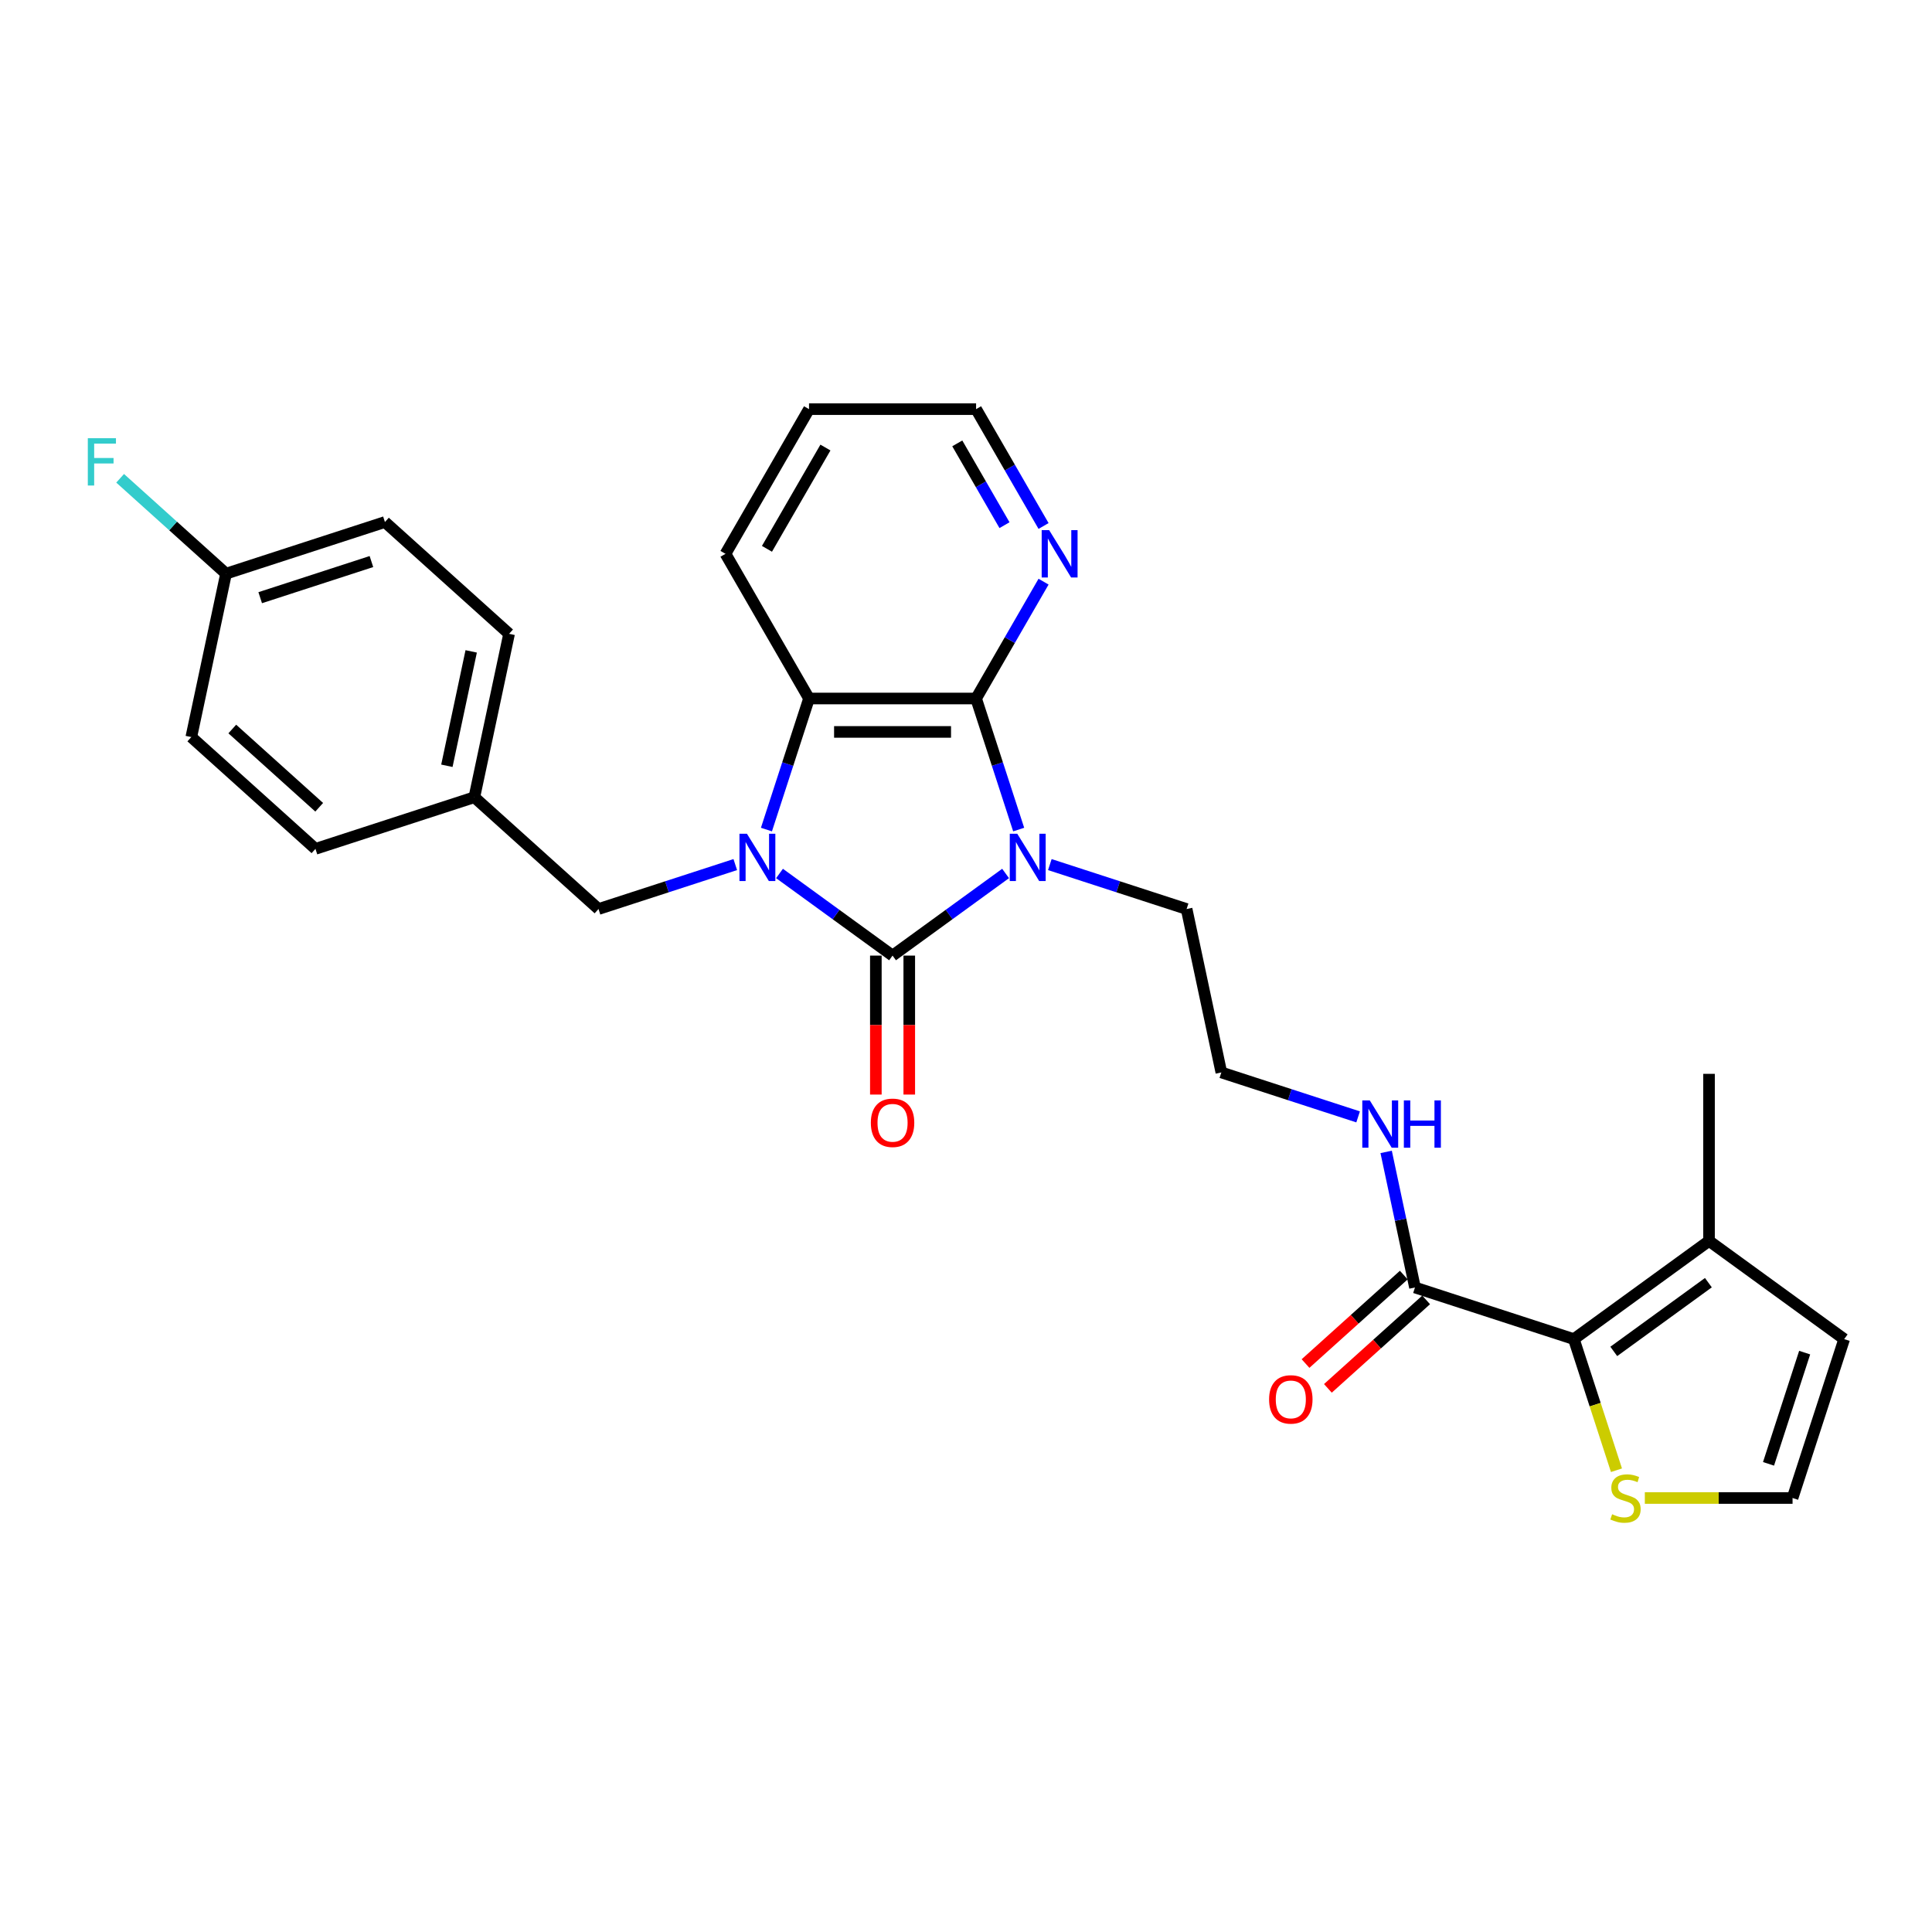 <?xml version='1.0' encoding='iso-8859-1'?>
<svg version='1.1' baseProfile='full'
              xmlns='http://www.w3.org/2000/svg'
                      xmlns:rdkit='http://www.rdkit.org/xml'
                      xmlns:xlink='http://www.w3.org/1999/xlink'
                  xml:space='preserve'
width='1000px' height='1000px' viewBox='0 0 1000 1000'>
<!-- END OF HEADER -->
<rect style='opacity:1.0;fill:#FFFFFF;stroke:none' width='1000' height='1000' x='0' y='0'> </rect>
<path class='bond-0' d='M 520.496,452.106 L 491.241,473.361' style='fill:none;fill-rule:evenodd;stroke:#0000FF;stroke-width:6px;stroke-linecap:butt;stroke-linejoin:miter;stroke-opacity:1' />
<path class='bond-0' d='M 491.241,473.361 L 461.986,494.616' style='fill:none;fill-rule:evenodd;stroke:#000000;stroke-width:6px;stroke-linecap:butt;stroke-linejoin:miter;stroke-opacity:1' />
<path class='bond-2' d='M 527.264,429.381 L 516.244,395.464' style='fill:none;fill-rule:evenodd;stroke:#0000FF;stroke-width:6px;stroke-linecap:butt;stroke-linejoin:miter;stroke-opacity:1' />
<path class='bond-2' d='M 516.244,395.464 L 505.223,361.546' style='fill:none;fill-rule:evenodd;stroke:#000000;stroke-width:6px;stroke-linecap:butt;stroke-linejoin:miter;stroke-opacity:1' />
<path class='bond-14' d='M 543.394,447.508 L 578.791,459.009' style='fill:none;fill-rule:evenodd;stroke:#0000FF;stroke-width:6px;stroke-linecap:butt;stroke-linejoin:miter;stroke-opacity:1' />
<path class='bond-14' d='M 578.791,459.009 L 614.187,470.51' style='fill:none;fill-rule:evenodd;stroke:#000000;stroke-width:6px;stroke-linecap:butt;stroke-linejoin:miter;stroke-opacity:1' />
<path class='bond-1' d='M 461.986,494.616 L 432.732,473.361' style='fill:none;fill-rule:evenodd;stroke:#000000;stroke-width:6px;stroke-linecap:butt;stroke-linejoin:miter;stroke-opacity:1' />
<path class='bond-1' d='M 432.732,473.361 L 403.477,452.106' style='fill:none;fill-rule:evenodd;stroke:#0000FF;stroke-width:6px;stroke-linecap:butt;stroke-linejoin:miter;stroke-opacity:1' />
<path class='bond-10' d='M 453.339,494.616 L 453.339,530.58' style='fill:none;fill-rule:evenodd;stroke:#000000;stroke-width:6px;stroke-linecap:butt;stroke-linejoin:miter;stroke-opacity:1' />
<path class='bond-10' d='M 453.339,530.58 L 453.339,566.545' style='fill:none;fill-rule:evenodd;stroke:#FF0000;stroke-width:6px;stroke-linecap:butt;stroke-linejoin:miter;stroke-opacity:1' />
<path class='bond-10' d='M 470.634,494.616 L 470.634,530.58' style='fill:none;fill-rule:evenodd;stroke:#000000;stroke-width:6px;stroke-linecap:butt;stroke-linejoin:miter;stroke-opacity:1' />
<path class='bond-10' d='M 470.634,530.58 L 470.634,566.545' style='fill:none;fill-rule:evenodd;stroke:#FF0000;stroke-width:6px;stroke-linecap:butt;stroke-linejoin:miter;stroke-opacity:1' />
<path class='bond-8' d='M 380.578,447.508 L 345.182,459.009' style='fill:none;fill-rule:evenodd;stroke:#0000FF;stroke-width:6px;stroke-linecap:butt;stroke-linejoin:miter;stroke-opacity:1' />
<path class='bond-8' d='M 345.182,459.009 L 309.786,470.51' style='fill:none;fill-rule:evenodd;stroke:#000000;stroke-width:6px;stroke-linecap:butt;stroke-linejoin:miter;stroke-opacity:1' />
<path class='bond-28' d='M 396.709,429.381 L 407.729,395.464' style='fill:none;fill-rule:evenodd;stroke:#0000FF;stroke-width:6px;stroke-linecap:butt;stroke-linejoin:miter;stroke-opacity:1' />
<path class='bond-28' d='M 407.729,395.464 L 418.75,361.546' style='fill:none;fill-rule:evenodd;stroke:#000000;stroke-width:6px;stroke-linecap:butt;stroke-linejoin:miter;stroke-opacity:1' />
<path class='bond-3' d='M 505.223,361.546 L 418.75,361.546' style='fill:none;fill-rule:evenodd;stroke:#000000;stroke-width:6px;stroke-linecap:butt;stroke-linejoin:miter;stroke-opacity:1' />
<path class='bond-3' d='M 492.252,378.841 L 431.721,378.841' style='fill:none;fill-rule:evenodd;stroke:#000000;stroke-width:6px;stroke-linecap:butt;stroke-linejoin:miter;stroke-opacity:1' />
<path class='bond-9' d='M 505.223,361.546 L 522.683,331.305' style='fill:none;fill-rule:evenodd;stroke:#000000;stroke-width:6px;stroke-linecap:butt;stroke-linejoin:miter;stroke-opacity:1' />
<path class='bond-9' d='M 522.683,331.305 L 540.143,301.064' style='fill:none;fill-rule:evenodd;stroke:#0000FF;stroke-width:6px;stroke-linecap:butt;stroke-linejoin:miter;stroke-opacity:1' />
<path class='bond-20' d='M 418.75,361.546 L 375.513,286.658' style='fill:none;fill-rule:evenodd;stroke:#000000;stroke-width:6px;stroke-linecap:butt;stroke-linejoin:miter;stroke-opacity:1' />
<path class='bond-4' d='M 814.628,693.122 L 732.386,666.4' style='fill:none;fill-rule:evenodd;stroke:#000000;stroke-width:6px;stroke-linecap:butt;stroke-linejoin:miter;stroke-opacity:1' />
<path class='bond-6' d='M 814.628,693.122 L 884.587,642.294' style='fill:none;fill-rule:evenodd;stroke:#000000;stroke-width:6px;stroke-linecap:butt;stroke-linejoin:miter;stroke-opacity:1' />
<path class='bond-6' d='M 835.287,699.49 L 884.258,663.91' style='fill:none;fill-rule:evenodd;stroke:#000000;stroke-width:6px;stroke-linecap:butt;stroke-linejoin:miter;stroke-opacity:1' />
<path class='bond-7' d='M 814.628,693.122 L 825.654,727.057' style='fill:none;fill-rule:evenodd;stroke:#000000;stroke-width:6px;stroke-linecap:butt;stroke-linejoin:miter;stroke-opacity:1' />
<path class='bond-7' d='M 825.654,727.057 L 836.68,760.992' style='fill:none;fill-rule:evenodd;stroke:#CCCC00;stroke-width:6px;stroke-linecap:butt;stroke-linejoin:miter;stroke-opacity:1' />
<path class='bond-5' d='M 732.386,666.4 L 724.928,631.311' style='fill:none;fill-rule:evenodd;stroke:#000000;stroke-width:6px;stroke-linecap:butt;stroke-linejoin:miter;stroke-opacity:1' />
<path class='bond-5' d='M 724.928,631.311 L 717.47,596.222' style='fill:none;fill-rule:evenodd;stroke:#0000FF;stroke-width:6px;stroke-linecap:butt;stroke-linejoin:miter;stroke-opacity:1' />
<path class='bond-13' d='M 726.6,659.974 L 701.17,682.871' style='fill:none;fill-rule:evenodd;stroke:#000000;stroke-width:6px;stroke-linecap:butt;stroke-linejoin:miter;stroke-opacity:1' />
<path class='bond-13' d='M 701.17,682.871 L 675.741,705.768' style='fill:none;fill-rule:evenodd;stroke:#FF0000;stroke-width:6px;stroke-linecap:butt;stroke-linejoin:miter;stroke-opacity:1' />
<path class='bond-13' d='M 738.172,672.826 L 712.743,695.723' style='fill:none;fill-rule:evenodd;stroke:#000000;stroke-width:6px;stroke-linecap:butt;stroke-linejoin:miter;stroke-opacity:1' />
<path class='bond-13' d='M 712.743,695.723 L 687.313,718.62' style='fill:none;fill-rule:evenodd;stroke:#FF0000;stroke-width:6px;stroke-linecap:butt;stroke-linejoin:miter;stroke-opacity:1' />
<path class='bond-12' d='M 884.587,642.294 L 954.545,693.122' style='fill:none;fill-rule:evenodd;stroke:#000000;stroke-width:6px;stroke-linecap:butt;stroke-linejoin:miter;stroke-opacity:1' />
<path class='bond-25' d='M 884.587,642.294 L 884.587,555.82' style='fill:none;fill-rule:evenodd;stroke:#000000;stroke-width:6px;stroke-linecap:butt;stroke-linejoin:miter;stroke-opacity:1' />
<path class='bond-11' d='M 851.363,775.364 L 889.593,775.364' style='fill:none;fill-rule:evenodd;stroke:#CCCC00;stroke-width:6px;stroke-linecap:butt;stroke-linejoin:miter;stroke-opacity:1' />
<path class='bond-11' d='M 889.593,775.364 L 927.824,775.364' style='fill:none;fill-rule:evenodd;stroke:#000000;stroke-width:6px;stroke-linecap:butt;stroke-linejoin:miter;stroke-opacity:1' />
<path class='bond-16' d='M 309.786,470.51 L 245.523,412.647' style='fill:none;fill-rule:evenodd;stroke:#000000;stroke-width:6px;stroke-linecap:butt;stroke-linejoin:miter;stroke-opacity:1' />
<path class='bond-26' d='M 540.143,272.251 L 522.683,242.01' style='fill:none;fill-rule:evenodd;stroke:#0000FF;stroke-width:6px;stroke-linecap:butt;stroke-linejoin:miter;stroke-opacity:1' />
<path class='bond-26' d='M 522.683,242.01 L 505.223,211.769' style='fill:none;fill-rule:evenodd;stroke:#000000;stroke-width:6px;stroke-linecap:butt;stroke-linejoin:miter;stroke-opacity:1' />
<path class='bond-26' d='M 519.927,271.826 L 507.705,250.658' style='fill:none;fill-rule:evenodd;stroke:#0000FF;stroke-width:6px;stroke-linecap:butt;stroke-linejoin:miter;stroke-opacity:1' />
<path class='bond-26' d='M 507.705,250.658 L 495.484,229.489' style='fill:none;fill-rule:evenodd;stroke:#000000;stroke-width:6px;stroke-linecap:butt;stroke-linejoin:miter;stroke-opacity:1' />
<path class='bond-31' d='M 927.824,775.364 L 954.545,693.122' style='fill:none;fill-rule:evenodd;stroke:#000000;stroke-width:6px;stroke-linecap:butt;stroke-linejoin:miter;stroke-opacity:1' />
<path class='bond-31' d='M 915.384,757.683 L 934.089,700.114' style='fill:none;fill-rule:evenodd;stroke:#000000;stroke-width:6px;stroke-linecap:butt;stroke-linejoin:miter;stroke-opacity:1' />
<path class='bond-19' d='M 614.187,470.51 L 632.166,555.094' style='fill:none;fill-rule:evenodd;stroke:#000000;stroke-width:6px;stroke-linecap:butt;stroke-linejoin:miter;stroke-opacity:1' />
<path class='bond-15' d='M 702.958,578.096 L 667.562,566.595' style='fill:none;fill-rule:evenodd;stroke:#0000FF;stroke-width:6px;stroke-linecap:butt;stroke-linejoin:miter;stroke-opacity:1' />
<path class='bond-15' d='M 667.562,566.595 L 632.166,555.094' style='fill:none;fill-rule:evenodd;stroke:#000000;stroke-width:6px;stroke-linecap:butt;stroke-linejoin:miter;stroke-opacity:1' />
<path class='bond-21' d='M 245.523,412.647 L 163.282,439.369' style='fill:none;fill-rule:evenodd;stroke:#000000;stroke-width:6px;stroke-linecap:butt;stroke-linejoin:miter;stroke-opacity:1' />
<path class='bond-22' d='M 245.523,412.647 L 263.502,328.063' style='fill:none;fill-rule:evenodd;stroke:#000000;stroke-width:6px;stroke-linecap:butt;stroke-linejoin:miter;stroke-opacity:1' />
<path class='bond-22' d='M 231.303,396.364 L 243.889,337.155' style='fill:none;fill-rule:evenodd;stroke:#000000;stroke-width:6px;stroke-linecap:butt;stroke-linejoin:miter;stroke-opacity:1' />
<path class='bond-17' d='M 116.998,296.923 L 199.24,270.201' style='fill:none;fill-rule:evenodd;stroke:#000000;stroke-width:6px;stroke-linecap:butt;stroke-linejoin:miter;stroke-opacity:1' />
<path class='bond-17' d='M 134.679,309.363 L 192.248,290.658' style='fill:none;fill-rule:evenodd;stroke:#000000;stroke-width:6px;stroke-linecap:butt;stroke-linejoin:miter;stroke-opacity:1' />
<path class='bond-18' d='M 116.998,296.923 L 89.588,272.243' style='fill:none;fill-rule:evenodd;stroke:#000000;stroke-width:6px;stroke-linecap:butt;stroke-linejoin:miter;stroke-opacity:1' />
<path class='bond-18' d='M 89.588,272.243 L 62.179,247.563' style='fill:none;fill-rule:evenodd;stroke:#33CCCC;stroke-width:6px;stroke-linecap:butt;stroke-linejoin:miter;stroke-opacity:1' />
<path class='bond-30' d='M 116.998,296.923 L 99.019,381.507' style='fill:none;fill-rule:evenodd;stroke:#000000;stroke-width:6px;stroke-linecap:butt;stroke-linejoin:miter;stroke-opacity:1' />
<path class='bond-29' d='M 375.513,286.658 L 418.75,211.769' style='fill:none;fill-rule:evenodd;stroke:#000000;stroke-width:6px;stroke-linecap:butt;stroke-linejoin:miter;stroke-opacity:1' />
<path class='bond-29' d='M 396.976,284.072 L 427.242,231.65' style='fill:none;fill-rule:evenodd;stroke:#000000;stroke-width:6px;stroke-linecap:butt;stroke-linejoin:miter;stroke-opacity:1' />
<path class='bond-24' d='M 163.282,439.369 L 99.019,381.507' style='fill:none;fill-rule:evenodd;stroke:#000000;stroke-width:6px;stroke-linecap:butt;stroke-linejoin:miter;stroke-opacity:1' />
<path class='bond-24' d='M 165.215,417.837 L 120.231,377.334' style='fill:none;fill-rule:evenodd;stroke:#000000;stroke-width:6px;stroke-linecap:butt;stroke-linejoin:miter;stroke-opacity:1' />
<path class='bond-23' d='M 263.502,328.063 L 199.24,270.201' style='fill:none;fill-rule:evenodd;stroke:#000000;stroke-width:6px;stroke-linecap:butt;stroke-linejoin:miter;stroke-opacity:1' />
<path class='bond-27' d='M 505.223,211.769 L 418.75,211.769' style='fill:none;fill-rule:evenodd;stroke:#000000;stroke-width:6px;stroke-linecap:butt;stroke-linejoin:miter;stroke-opacity:1' />
<path  class='atom-0' d='M 526.532 431.543
L 534.557 444.514
Q 535.352 445.794, 536.632 448.112
Q 537.912 450.429, 537.981 450.567
L 537.981 431.543
L 541.233 431.543
L 541.233 456.033
L 537.877 456.033
L 529.265 441.851
Q 528.262 440.191, 527.189 438.288
Q 526.152 436.386, 525.84 435.798
L 525.84 456.033
L 522.658 456.033
L 522.658 431.543
L 526.532 431.543
' fill='#0000FF'/>
<path  class='atom-2' d='M 386.614 431.543
L 394.639 444.514
Q 395.435 445.794, 396.715 448.112
Q 397.994 450.429, 398.064 450.567
L 398.064 431.543
L 401.315 431.543
L 401.315 456.033
L 397.96 456.033
L 389.347 441.851
Q 388.344 440.191, 387.272 438.288
Q 386.234 436.386, 385.923 435.798
L 385.923 456.033
L 382.74 456.033
L 382.74 431.543
L 386.614 431.543
' fill='#0000FF'/>
<path  class='atom-8' d='M 834.432 783.769
Q 834.708 783.873, 835.85 784.357
Q 836.991 784.841, 838.237 785.152
Q 839.516 785.429, 840.762 785.429
Q 843.079 785.429, 844.428 784.322
Q 845.777 783.181, 845.777 781.209
Q 845.777 779.86, 845.085 779.03
Q 844.428 778.2, 843.39 777.75
Q 842.353 777.301, 840.623 776.782
Q 838.444 776.124, 837.13 775.502
Q 835.85 774.879, 834.916 773.565
Q 834.017 772.25, 834.017 770.037
Q 834.017 766.958, 836.092 765.056
Q 838.202 763.153, 842.353 763.153
Q 845.189 763.153, 848.406 764.502
L 847.61 767.166
Q 844.67 765.955, 842.457 765.955
Q 840.07 765.955, 838.755 766.958
Q 837.441 767.927, 837.476 769.622
Q 837.476 770.936, 838.133 771.732
Q 838.825 772.527, 839.793 772.977
Q 840.796 773.426, 842.457 773.945
Q 844.67 774.637, 845.985 775.329
Q 847.299 776.021, 848.233 777.439
Q 849.202 778.822, 849.202 781.209
Q 849.202 784.599, 846.919 786.432
Q 844.67 788.231, 840.9 788.231
Q 838.721 788.231, 837.061 787.747
Q 835.435 787.297, 833.498 786.501
L 834.432 783.769
' fill='#CCCC00'/>
<path  class='atom-10' d='M 543.047 274.413
L 551.072 287.384
Q 551.867 288.664, 553.147 290.981
Q 554.427 293.299, 554.496 293.437
L 554.496 274.413
L 557.748 274.413
L 557.748 298.902
L 554.392 298.902
L 545.78 284.721
Q 544.777 283.06, 543.704 281.158
Q 542.667 279.256, 542.355 278.668
L 542.355 298.902
L 539.173 298.902
L 539.173 274.413
L 543.047 274.413
' fill='#0000FF'/>
<path  class='atom-11' d='M 450.745 581.159
Q 450.745 575.279, 453.65 571.993
Q 456.556 568.707, 461.986 568.707
Q 467.417 568.707, 470.323 571.993
Q 473.228 575.279, 473.228 581.159
Q 473.228 587.108, 470.288 590.498
Q 467.348 593.853, 461.986 593.853
Q 456.59 593.853, 453.65 590.498
Q 450.745 587.143, 450.745 581.159
M 461.986 591.086
Q 465.722 591.086, 467.728 588.596
Q 469.769 586.071, 469.769 581.159
Q 469.769 576.351, 467.728 573.93
Q 465.722 571.474, 461.986 571.474
Q 458.251 571.474, 456.21 573.895
Q 454.204 576.316, 454.204 581.159
Q 454.204 586.105, 456.21 588.596
Q 458.251 591.086, 461.986 591.086
' fill='#FF0000'/>
<path  class='atom-14' d='M 656.882 724.332
Q 656.882 718.451, 659.788 715.165
Q 662.693 711.879, 668.124 711.879
Q 673.554 711.879, 676.46 715.165
Q 679.365 718.451, 679.365 724.332
Q 679.365 730.281, 676.425 733.671
Q 673.485 737.026, 668.124 737.026
Q 662.728 737.026, 659.788 733.671
Q 656.882 730.316, 656.882 724.332
M 668.124 734.259
Q 671.859 734.259, 673.865 731.768
Q 675.906 729.243, 675.906 724.332
Q 675.906 719.524, 673.865 717.102
Q 671.859 714.646, 668.124 714.646
Q 664.388 714.646, 662.347 717.068
Q 660.341 719.489, 660.341 724.332
Q 660.341 729.278, 662.347 731.768
Q 664.388 734.259, 668.124 734.259
' fill='#FF0000'/>
<path  class='atom-16' d='M 708.994 569.571
L 717.019 582.542
Q 717.814 583.822, 719.094 586.14
Q 720.374 588.457, 720.443 588.595
L 720.443 569.571
L 723.695 569.571
L 723.695 594.061
L 720.339 594.061
L 711.727 579.879
Q 710.724 578.219, 709.651 576.316
Q 708.614 574.414, 708.302 573.826
L 708.302 594.061
L 705.12 594.061
L 705.12 569.571
L 708.994 569.571
' fill='#0000FF'/>
<path  class='atom-16' d='M 726.635 569.571
L 729.955 569.571
L 729.955 579.983
L 742.477 579.983
L 742.477 569.571
L 745.797 569.571
L 745.797 594.061
L 742.477 594.061
L 742.477 582.75
L 729.955 582.75
L 729.955 594.061
L 726.635 594.061
L 726.635 569.571
' fill='#0000FF'/>
<path  class='atom-19' d='M 45.455 226.816
L 60.017 226.816
L 60.017 229.618
L 48.741 229.618
L 48.741 237.054
L 58.772 237.054
L 58.772 239.891
L 48.741 239.891
L 48.741 251.305
L 45.455 251.305
L 45.455 226.816
' fill='#33CCCC'/>
</svg>
